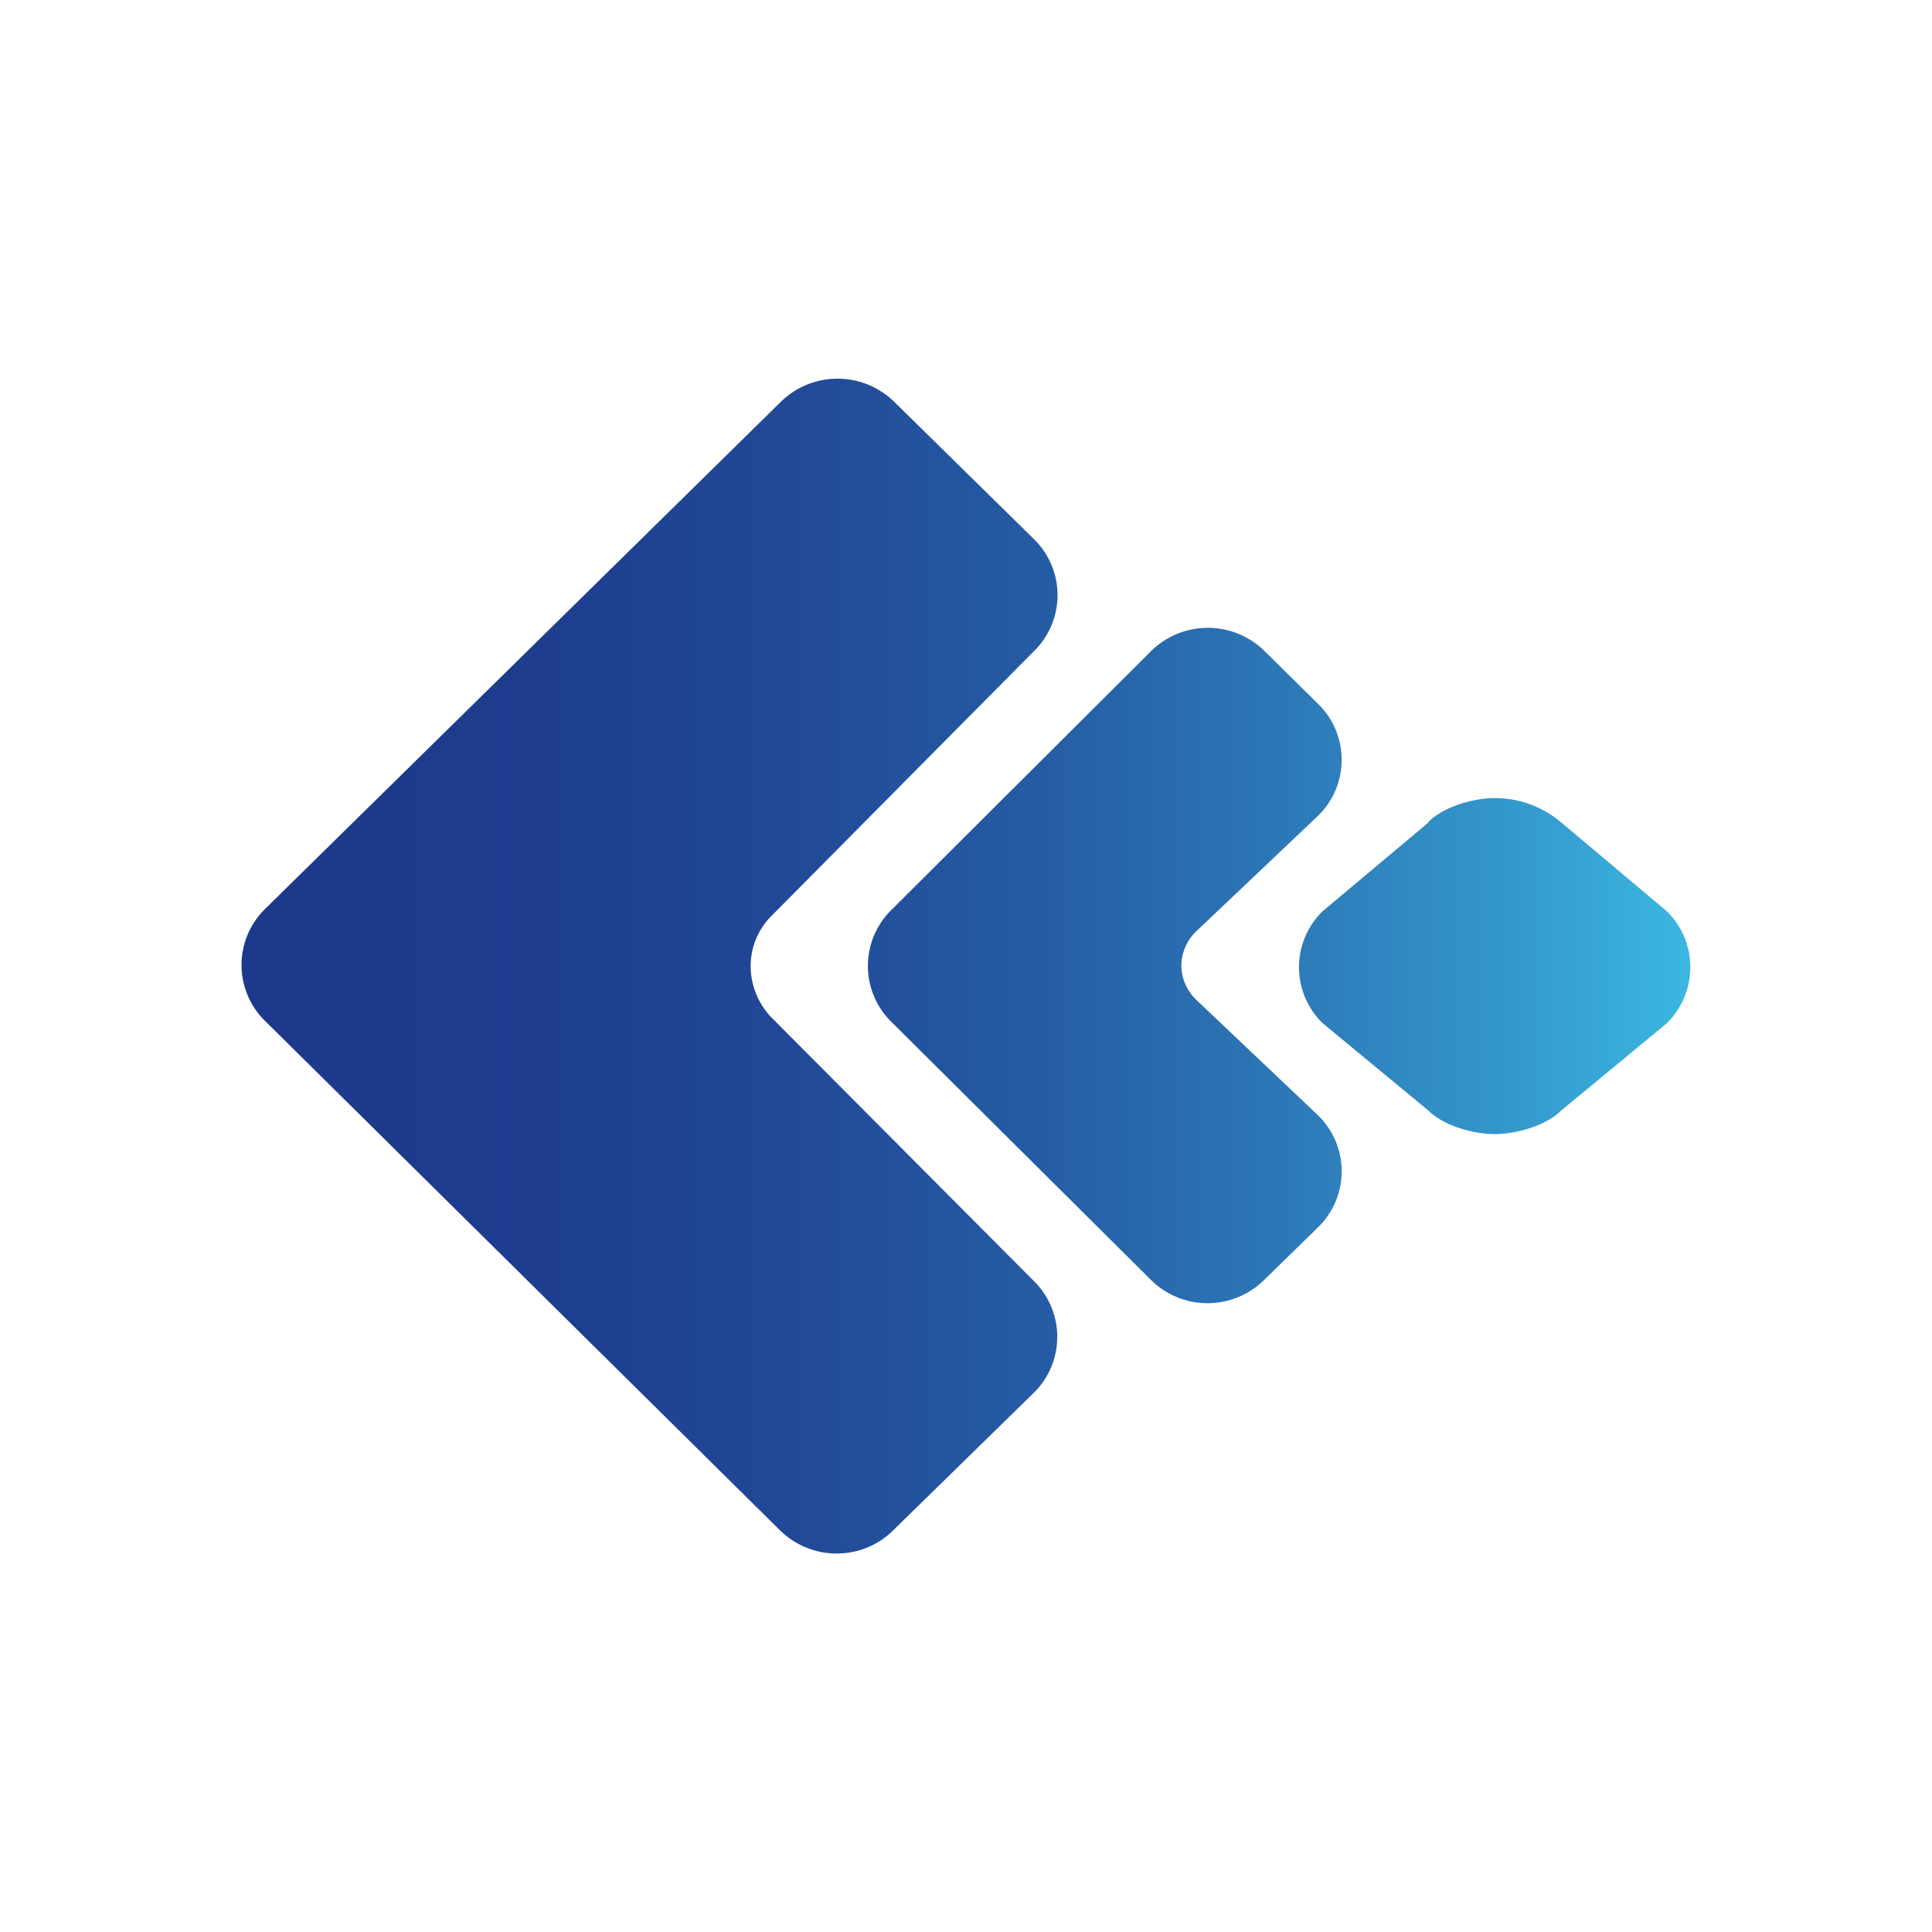 <svg xmlns="http://www.w3.org/2000/svg" width="1em" height="1em" viewBox="0 0 24 24"><g fill="none"><path fill="url(#SVGWVnQcARs)" d="m9.582 12.638l3.26 3.274a.974.974 0 0 1 0 1.39L11.1 19.006c-.39.39-1.021.39-1.415 0l-6.392-6.323a.974.974 0 0 1 0-1.392l6.406-6.299a1.007 1.007 0 0 1 1.41 0l1.733 1.703a.973.973 0 0 1 0 1.396l-3.26 3.288a.88.88 0 0 0-.257.623c0 .228.087.457.257.637m6.791-2.505a.97.97 0 0 0 0-1.391l-.661-.652a1.004 1.004 0 0 0-1.416 0l-3.22 3.21a.974.974 0 0 0 0 1.396l3.22 3.201a1 1 0 0 0 1.41 0l.667-.652a.97.97 0 0 0 0-1.391l-1.518-1.44a.6.6 0 0 1-.18-.413a.6.6 0 0 1 .18-.428zm1.372.083L16.43 11.32a.97.97 0 0 0 0 1.39l1.314 1.086c.194.194.569.292.822.292c.258 0 .632-.098.827-.292l1.313-1.085a.98.98 0 0 0 .217-1.073a1 1 0 0 0-.217-.318l-1.313-1.104a1.27 1.27 0 0 0-.827-.302c-.253 0-.633.102-.827.302z"/><defs><linearGradient id="SVGWVnQcARs" x1="3.011" x2="20.97" y1="12.001" y2="12.001" gradientUnits="userSpaceOnUse"><stop offset=".03" stop-color="#1D398C"/><stop offset=".21" stop-color="#1E3D8F"/><stop offset=".38" stop-color="#214997"/><stop offset=".55" stop-color="#255CA4"/><stop offset=".72" stop-color="#2C78B7"/><stop offset=".89" stop-color="#349BCE"/><stop offset="1" stop-color="#3BB7E1"/></linearGradient></defs></g></svg>